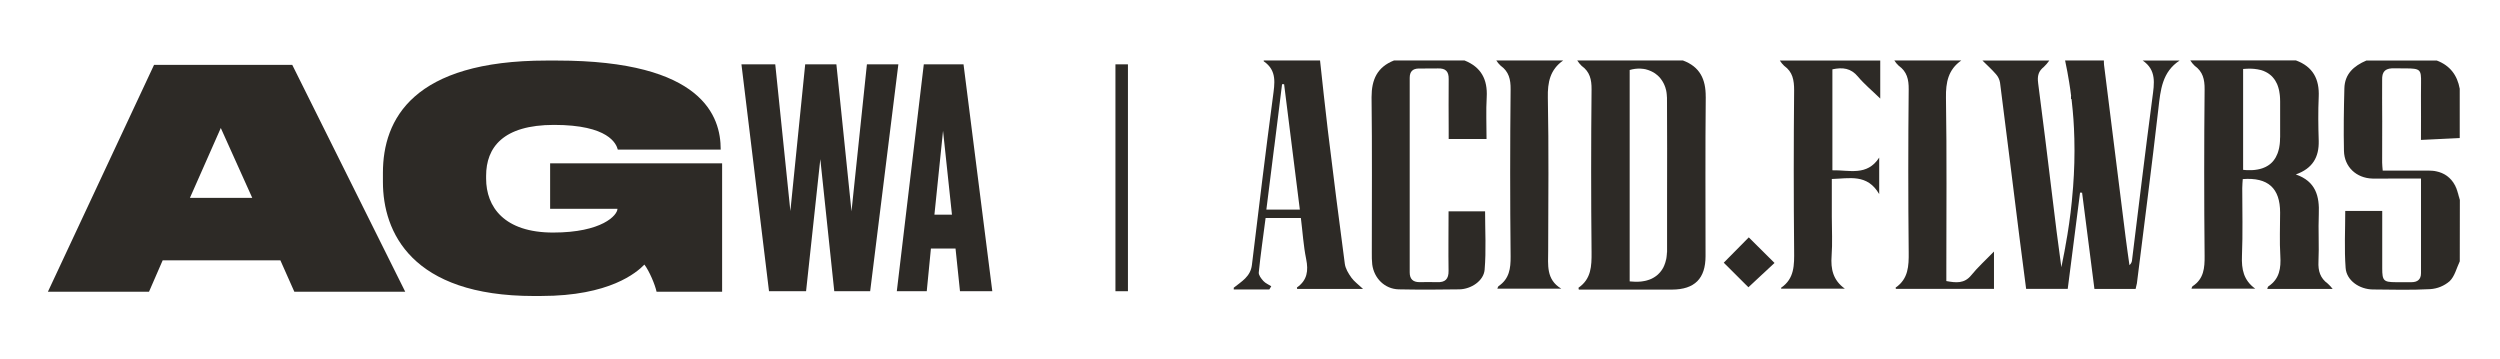 <?xml version="1.0" encoding="UTF-8"?><svg id="Layer_1" xmlns="http://www.w3.org/2000/svg" viewBox="0 0 600.32 86.15"><defs><style>.cls-1{fill:#2d2a26;stroke-width:0px;}</style></defs><g id="Artboard_1"><g id="ACID.FLWRS_Image"><path class="cls-1" d="m523.41,14.52c-4.23,2.75-4.61,7.1-5.12,11.57-1.6,14-3.42,27.96-5.16,41.95-.08.45-.19.9-.31,1.34h-9.89c-.98-7.68-1.97-15.38-2.96-23.11l-.49-.02c-.98,7.66-1.96,15.33-2.96,23.12h-9.99c-.52-4.03-1.07-8.13-1.58-12.22-1.56-12.45-3.1-24.89-4.69-37.33-.13-.74-.46-1.43-.96-1.99-1.02-1.17-2.17-2.21-3.27-3.3h16.07c-.39.56-.85,1.09-1.35,1.57-.26.2-.47.41-.65.63h0c-.09.11-.17.22-.25.33-.07.11-.14.23-.19.35-.05.11-.11.24-.14.36-.2.61-.22,1.31-.11,2.14,0,0,0,.01,0,.02.59,4.45,1.15,8.9,1.7,13.35.36,2.96.73,5.92,1.09,8.87,0,0,0,.02,0,.03.36,2.96.72,5.92,1.09,8.87.19,1.49.37,2.98.55,4.47.36,2.88.77,5.76,1.15,8.65.55-2.62,1.05-5.25,1.47-7.88h0c.14-.88.27-1.76.4-2.64.25-1.76.47-3.52.64-5.27.12-1.17.22-2.33.31-3.5.29-3.85.4-7.7.3-11.55-.02-.84-.05-1.68-.09-2.51-.07-1.43-.16-2.85-.3-4.27-.15-1.7-.35-3.39-.59-5.09-.08-.59-.17-1.17-.27-1.76-.13-.82-.27-1.65-.43-2.48-.16-.9-.35-1.8-.54-2.7h9.31c.01.36,0,.71.04,1.06,1.73,13.82,3.46,27.63,5.19,41.45h0c.28,2.22.6,4.42.91,6.63.05-.04.09-.08.14-.13.07-.07.13-.14.18-.22.05-.07.09-.14.13-.22.03-.05.05-.11.07-.16.03-.06.04-.11.05-.17.02-.06.03-.12.04-.18,0-.06.01-.12.02-.18,1.61-12.98,3.16-25.97,4.88-38.94.45-3.41,1.04-6.63-2.34-8.93h8.88Z"/><path class="cls-1" d="m544.71,68.75c-.16.11-.19.42-.28.63h15.71c-.35-.46-.74-.88-1.17-1.27-1.82-1.32-2.35-3.05-2.24-5.28.18-3.81-.08-7.61.08-11.42.19-4.31-.73-7.87-5.52-9.52,4.05-1.44,5.6-4.17,5.5-8.08-.11-3.53-.16-7.06,0-10.58.19-4.24-1.39-7.22-5.46-8.72h-25.38c.3.47.65.9,1.05,1.28,1.97,1.41,2.41,3.26,2.39,5.64-.13,13.32-.13,26.64,0,39.95.03,2.97-.18,5.56-2.87,7.34-.17.11-.21.42-.29.6h15.32c-2.82-2.03-3.32-4.69-3.19-7.88.22-5.42.07-10.85.07-16.27,0-.74.08-1.47.12-2.17,6.09-.46,8.97,2.2,8.97,8.04,0,3.45-.16,6.92.05,10.36.18,2.98-.17,5.56-2.86,7.36Zm2.8-35.72c0,.23,0,.47-.02.69,0,.08,0,.17-.01.25,0,.03,0,.05,0,.07,0,.1-.01.2-.03.3,0,.05,0,.09-.01.14,0,.11-.02.22-.04.33-.03.23-.07.46-.11.68-.02.09-.04.18-.06.27-.04.19-.09.37-.15.55-.03.08-.05.17-.08.25,0,.03-.02.06-.03.09-.03.08-.06.17-.09.25-.11.29-.24.56-.38.82-.03.04-.05.08-.07.12-.07.13-.15.25-.23.36-.08.12-.17.23-.25.35-.05.06-.11.13-.16.19-.05.05-.1.11-.14.16-.07.07-.13.14-.2.2-.02.01-.03.03-.05.05-.07.06-.14.12-.22.19-.06.05-.13.11-.2.16-.07.05-.14.1-.21.15-.07.05-.14.1-.21.14-.15.1-.31.19-.48.27-.06.03-.11.05-.17.08-.15.07-.3.14-.45.19-.07.03-.15.05-.22.08-.08.03-.16.05-.25.08-.08.03-.16.05-.25.07-.08.02-.16.04-.25.06-.11.03-.22.05-.33.07-.19.03-.37.06-.57.09-.08,0-.16.02-.25.03-.04,0-.08.01-.13.01-.14.01-.29.02-.44.03-.08,0-.16,0-.24,0-.2,0-.4,0-.61,0-.09,0-.19,0-.29,0-.02,0-.04,0-.06,0-.08,0-.15,0-.22-.01-.23-.01-.47-.03-.71-.06v-24.22c.67-.06,1.3-.09,1.9-.07.14,0,.26,0,.39.02.14.01.27.02.4.03.25.03.5.06.74.1.15.03.29.05.43.09.09.02.17.04.26.06.01,0,.03,0,.04,0,.07.01.13.04.19.05.38.11.75.26,1.08.43.11.05.22.11.33.18.06.03.12.07.18.11.06.04.11.07.17.11.11.07.21.15.31.23.02,0,.03.03.05.04.04.03.07.05.11.09.06.05.13.11.19.16.09.09.18.18.27.27.04.04.08.08.11.13.08.09.16.18.23.28.01,0,.02.02.03.03.07.09.14.19.2.29.04.05.07.11.11.16.14.22.27.46.38.71.03.07.07.15.1.22.03.08.06.16.09.24.03.07.05.14.07.2.03.1.07.2.1.31.05.14.08.29.12.44.04.15.07.3.1.46,0,0,0,.02,0,.04.03.16.06.32.08.48,0,.05.02.1.02.15s.01.1.02.15c.01.09.02.18.03.27.02.2.03.4.04.61,0,.02,0,.04,0,.06.01.21.02.43.02.65v8.66Z"/><path class="cls-1" d="m409.59,23.25c.03-4.23-1.4-7.22-5.47-8.73h-25.38c.3.47.65.9,1.05,1.29,1.97,1.41,2.41,3.26,2.39,5.64-.13,13.03-.13,26.07,0,39.09.03,3.36-.07,6.42-3.12,8.54-.05.03.03.24.06.46h22.39c5.41-.03,8.04-2.63,8.04-8.04,0-12.75-.08-25.5.05-38.25Zm-11,42.17c-.05.06-.11.13-.17.19-.08.09-.17.17-.25.25,0,.01-.02.02-.03.03-.09.08-.19.17-.29.25-.11.09-.22.17-.34.25-.11.08-.22.15-.34.22,0,0-.02.02-.03.02-.12.07-.24.14-.36.2-.09.05-.19.09-.28.14-.09.04-.18.08-.27.11-.06.03-.12.05-.18.07-.11.04-.22.08-.34.11-.08.03-.17.05-.26.08-.08.02-.15.04-.23.06-.04.01-.08.02-.13.03-.08.02-.16.03-.24.05-.2.04-.41.07-.62.1-.09.01-.18.02-.27.03-.81.08-1.69.06-2.63-.04V16.81c.9-.27,1.78-.37,2.61-.33.23,0,.46.03.68.06.33.04.66.11.97.22.11.03.21.06.31.1.18.06.36.14.54.22.05.03.11.05.16.08.04.02.08.04.13.06,0,0,.02,0,.03.02.11.05.21.11.32.17.03.02.06.04.1.06.1.06.2.12.29.19.2.14.4.29.58.46.1.08.19.17.28.27.08.08.15.15.22.23.01.01.03.03.04.05.06.07.12.14.17.21.06.07.12.15.17.23.84,1.15,1.34,2.61,1.36,4.3.07,8.23.02,16.48.02,24.73v11.84c0,.1,0,.2,0,.3,0,.08,0,.15,0,.22,0,.19-.02.36-.04.54,0,.04,0,.08-.01.12-.01.18-.04.36-.06.52-.02.11-.03.22-.05.33-.03.16-.06.31-.1.46-.01.06-.03.13-.05.19-.02.08-.04.16-.07.25-.02.07-.04.14-.07.22,0,0,0,.01,0,.02-.02.05-.03.1-.05.14-.05.13-.09.25-.14.37-.05.13-.11.26-.16.38-.02.05-.05.09-.07.14-.05.11-.11.21-.17.31-.06.11-.12.2-.19.3,0,.01-.02.02-.03.03-.03.05-.06.09-.09.14-.1.14-.2.28-.31.4,0,.02-.02.03-.03.04Z"/><path class="cls-1" d="m590.68,47.94l-.02,14.81c-.77,1.62-1.21,3.59-2.42,4.76-1.31,1.14-2.95,1.81-4.69,1.92-4.57.25-9.16.12-13.74.08-3.24-.03-6.35-2.15-6.56-5.17-.34-4.53-.09-9.1-.09-13.69h8.88v13.79c0,2.96.33,3.31,3.23,3.32h3.81c1.42,0,2.27-.65,2.27-2.16v-22.72h-7.87c-1.27,0-2.54.03-3.81,0-3.85-.12-6.73-2.79-6.82-6.65-.11-5-.03-10,.1-15,.08-3.49,2.29-5.42,5.28-6.69h16.92c3.15,1.19,4.91,3.5,5.5,6.77v11.84l-9.31.45c0-3.85.03-7.29,0-10.74-.05-4.82.48-6.03-1.61-6.34-.98-.14-2.54-.08-5.03-.11-.12,0-.23,0-.34,0-1.73.09-2.38.91-2.36,2.77.06,6.62,0,13.24,0,19.86,0,.6.09,1.2.15,1.92h10.94c.36,0,.71.02,1.05.05.15.02.29.03.44.05.14.03.28.05.42.08,1.95.4,3.52,1.49,4.54,3.44.53,1.01.74,2.19,1.09,3.3,0,.02.01.04.02.05Z"/><path class="cls-1" d="m351.67,14.52c4.01,1.59,5.57,4.58,5.33,8.82-.19,3.29-.04,6.6-.04,10.04h-9.09v-1.94c0-4.15-.05-8.31,0-12.47.03-1.82-.74-2.59-2.54-2.54-1.55.04-3.1,0-4.65.02-1.45.03-2.17.73-2.17,2.24.02,15.58.02,31.15,0,46.72,0,1.59.78,2.33,2.32,2.34,1.41,0,2.82-.05,4.23,0,1.97.1,2.82-.73,2.78-2.74-.07-4.71,0-9.42,0-14.27h8.77c0,4.68.28,9.38-.11,14.03-.23,2.68-3.24,4.65-6.05,4.71-4.86.08-9.73.1-14.59,0-3.33-.08-5.92-2.64-6.35-5.99-.09-.91-.12-1.83-.1-2.75,0-12.47.09-24.96-.06-37.41,0-4.24,1.37-7.23,5.39-8.81h16.92Z"/><path class="cls-1" d="m324.47,66.61c-.69-.96-1.39-2.12-1.54-3.25-1.43-10.68-2.77-21.37-4.08-32.07-.68-5.58-1.25-11.18-1.87-16.77h-13.52c0,.07-.03.18,0,.2,3.25,2.23,2.62,5.32,2.2,8.58-.89,6.72-1.75,13.43-2.58,20.16-.83,6.72-1.65,13.44-2.46,20.17-.34,2.81-2.5,3.96-4.36,5.46v.42h8.54l.47-.77c-.63-.42-1.38-.7-1.9-1.27-.52-.57-1.16-1.41-1.1-2.06.44-4.34,1.07-8.65,1.64-13.06h8.47c.42,3.32.61,6.63,1.27,9.86.57,2.81.26,5.08-2.2,6.81-.05.04.03.25.03.36h15.83c-1.18-1.12-2.15-1.79-2.84-2.76Zm-18.48-31.37c.31-2.51.63-5.01.94-7.52h0c.31-2.51.62-5.01.93-7.51h.49c1.07,8.58,2.15,17.14,3.24,25.82.12.96.24,1.92.36,2.88.06.47.12.95.18,1.42h-8.04c.63-5.05,1.26-10.08,1.89-15.09Z"/><path class="cls-1" d="m451.5,14.52v9.15c-2.06-2.01-3.88-3.5-5.35-5.27-1.69-2.04-3.67-2.29-6.14-1.75v24.24c4.01-.1,8.32,1.48,11.24-3.05v8.77c-2.88-4.95-7.14-3.74-11.38-3.63v9.15c0,3.1.18,6.21-.05,9.31-.24,3.19.35,5.85,3.18,7.88h-15.29c0-.1-.05-.21-.02-.22,3.25-2.22,3.16-5.5,3.13-8.94-.12-12.83-.12-25.66,0-38.49,0-2.41-.33-4.4-2.39-5.86-.4-.38-.75-.8-1.04-1.27h24.11Z"/><path class="cls-1" d="m470.96,14.52c-3.13,2.2-3.74,5.22-3.68,8.94.22,13.8.09,27.61.09,41.42v2.61c2.34.42,4.32.66,6-1.42,1.54-1.9,3.38-3.55,5.44-5.67v8.96h-23.56c0-.08-.09-.28-.04-.31,3.05-2.12,3.16-5.18,3.12-8.53-.13-13.03-.13-26.06,0-39.09.02-2.38-.42-4.23-2.39-5.64-.41-.37-.76-.8-1.06-1.27h16.08Z"/><path class="cls-1" d="m375.36,14.52c-3.13,2.2-3.76,5.21-3.68,8.94.24,12.27.11,24.51.08,36.76,0,3.38-.55,6.89,3.15,9.1h-15.36c.1-.21.15-.51.32-.63,2.56-1.74,2.9-4.23,2.87-7.13-.14-13.38-.14-26.76,0-40.14.02-2.38-.42-4.23-2.39-5.64-.4-.37-.76-.8-1.05-1.26h16.07Z"/><path class="cls-1" d="m511.36,63.66s.09-.08.14-.13c-.04.05-.08.09-.14.13h0Z"/><path class="cls-1" d="m574.38,16.42c-1.73.09-2.38.91-2.36,2.77.06,6.62,0,13.24,0,19.86,0,.6.09,1.2.15,1.92h-.02c-.06-.72-.15-1.32-.15-1.92,0-6.62.08-13.24,0-19.86,0-1.87.63-2.7,2.37-2.77Z"/><path class="cls-1" d="m590.67,47.88v.05c-.36-1.12-.57-2.32-1.11-3.35-1.17-2.22-3.04-3.33-5.38-3.57,2.35.24,4.23,1.34,5.4,3.57.53,1.01.74,2.19,1.09,3.3Z"/><path class="cls-1" d="m495,64.16c.74-3.5,1.37-7.01,1.87-10.51-.49,3.51-1.12,7.02-1.87,10.53,0,0,0-.01,0-.02Z"/><path class="cls-1" d="m495.91,14.52c.19.9.38,1.8.54,2.7-.16-.9-.35-1.8-.54-2.7Z"/><path class="cls-1" d="m496.45,17.22c.16.83.3,1.65.43,2.48-.13-.82-.27-1.65-.43-2.48Z"/><path class="cls-1" d="m497.74,26.55c-.15-1.7-.35-3.39-.59-5.09.24,1.7.44,3.4.59,5.09Z"/><path class="cls-1" d="m497.52,48.37c.12-1.17.22-2.33.31-3.5-.08,1.16-.19,2.33-.31,3.5Z"/><path class="cls-1" d="m419.93,57l6.18,6.14-6.27,5.84-5.92-5.9,6.01-6.08Z"/><path class="cls-1" d="m400.33,48.13v11.84c-.01,2.58-.76,4.58-2.16,5.88,1.39-1.31,2.13-3.3,2.14-5.87v-11.84c0-8.24.05-16.5-.02-24.73-.02-1.69-.52-3.16-1.36-4.3.85,1.15,1.36,2.61,1.38,4.29.07,8.24.02,16.5.02,24.73Z"/><path class="cls-1" d="m311.6,46.03c-1.09-8.68-2.17-17.24-3.24-25.81h0c1.09,8.57,2.16,17.14,3.24,25.81Z"/><path class="cls-1" d="m312.14,50.33h-8.04s8.04,0,8.04,0c-.06-.47-.12-.95-.18-1.42.06.47.12.95.18,1.43Z"/></g></g><path class="cls-1" d="m67.33,62.52h-28.27l-3.28,7.54H11.5L36.99,15.58h33.19l27.13,54.48h-26.63l-3.35-7.54Zm-14.31-31.78l-7.41,16.77h14.96l-7.55-16.77Z"/><path class="cls-1" d="m128.2,71.08c-29.41,0-36.25-15.38-36.25-27.39v-2.2c0-12.89,7.26-26.95,39.31-26.95h2.49c35.18,0,39.31,13.55,39.31,21.31v.07h-24.71c-.36-1.39-2.21-5.93-15.31-5.93-12.25,0-16.31,5.42-16.31,12.23v.66c0,6.81,4.34,12.96,16.09,12.96s15.45-4.17,15.45-5.71h-16.17v-10.91h41.3v30.83h-15.74c-.36-1.68-1.71-4.91-2.92-6.52-1.85,1.9-8.33,7.54-24.78,7.54h-1.78Z"/><path class="cls-1" d="m200.84,15.45l3.63,35.29,3.7-35.29h7.55l-6.77,54.48h-8.62l-3.35-31.71-3.42,31.71h-8.9l-6.62-54.48h8.12l3.63,35.22,3.56-35.22h7.48Z"/><path class="cls-1" d="m229.45,59.68h-5.91l-1,10.25h-7.19l6.48-54.48h9.54l6.91,54.48h-7.76l-1.07-10.25Zm-5.06-8.13h4.2l-2.14-20.14-2.07,20.14Z"/><rect class="cls-1" x="267.85" y="15.45" width="3" height="54.48"/></svg>